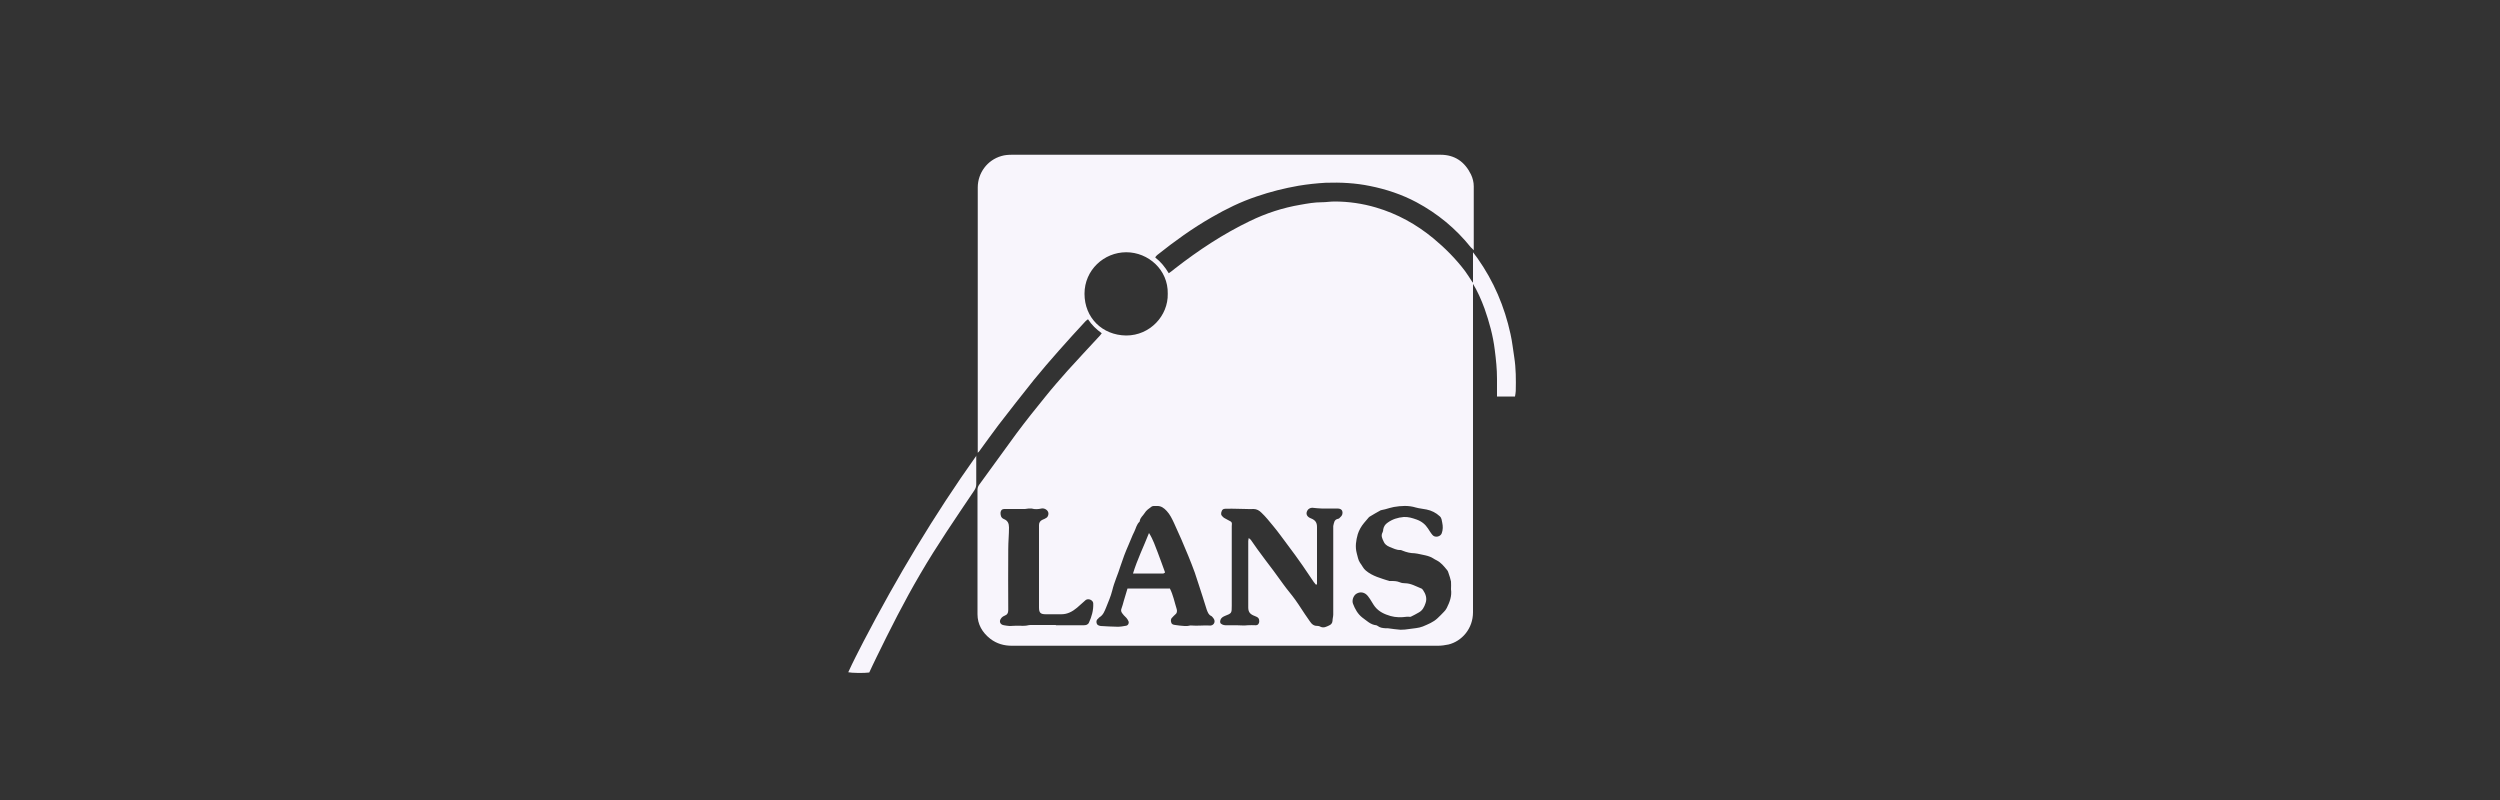 <?xml version="1.0" encoding="UTF-8"?><svg id="Layer_2" xmlns="http://www.w3.org/2000/svg" viewBox="0 0 100 32"><rect x="0" y="0" width="100" height="32" fill="#333333" stroke="none"/><defs><style>.cls-1{fill:#f8f5fc;}</style></defs><g id="jzifrU"><g><path class="cls-1" d="M58.92,11.32c0,2.85,0,5.71,0,8.56,0,1.54,0,3.07,0,4.61,0,.66-.45,1.16-.98,1.29-.14,.03-.29,.05-.43,.05-3.76,0-7.52,0-11.27,0-1.92,0-3.84,0-5.76,0-.32,0-.61-.08-.87-.28-.32-.25-.51-.58-.51-.98,0-1.66,0-3.31,0-4.97,0-.08,.02-.14,.06-.2,.5-.68,.99-1.37,1.49-2.05,.38-.51,.77-1,1.17-1.49,.28-.35,.58-.69,.88-1.03,.43-.47,.86-.94,1.3-1.41,.02-.02,.04-.05,.07-.09-.22-.16-.4-.33-.55-.56-.04,.03-.07,.05-.1,.08-.36,.39-.72,.78-1.07,1.18-.34,.38-.67,.77-.99,1.16-.48,.6-.95,1.2-1.42,1.81-.26,.34-.51,.7-.77,1.05-.01,.02-.03,.03-.06,.06,0-.06,0-.1,0-.14,0-3.49,0-6.98,0-10.47,0-.58,.38-1.1,.95-1.26,.13-.04,.28-.05,.42-.05,4.15,0,8.3,0,12.44,0,1.57,0,3.13,0,4.7,0,.57,0,.97,.28,1.22,.79,.07,.15,.11,.31,.11,.47,0,.84,0,1.67,0,2.51,0,.01,0,.02,0,.05-.04-.05-.08-.08-.12-.12-.6-.75-1.33-1.35-2.17-1.8-.58-.31-1.21-.52-1.86-.65-.58-.12-1.17-.15-1.77-.13-.36,.02-.73,.06-1.09,.12-.57,.1-1.13,.24-1.68,.43-.63,.21-1.22,.5-1.79,.83-.77,.44-1.49,.96-2.18,1.51-.02,.02-.04,.04-.06,.06,0,0,0,.02-.02,.04,.22,.17,.39,.38,.54,.63,.1-.07,.18-.13,.25-.19,.94-.73,1.92-1.38,3-1.9,.64-.31,1.31-.53,2.02-.65,.28-.05,.56-.1,.85-.1,.17,0,.34-.03,.51-.03,.56,0,1.12,.08,1.66,.24,.85,.25,1.61,.67,2.29,1.23,.47,.39,.9,.82,1.27,1.31,.1,.14,.19,.28,.28,.42,.02,.03,.05,.06,.08,.08h0Zm-6.24,12.05s-.03,.01-.04,.02c-.03-.04-.06-.07-.09-.11-.15-.22-.29-.43-.44-.65-.2-.28-.4-.57-.61-.84-.19-.25-.37-.51-.58-.76-.15-.18-.29-.36-.46-.52-.09-.09-.19-.15-.32-.15-.09,0-.18,.01-.28,0-.26,0-.53-.02-.79-.01-.07,0-.16-.01-.2,.09-.04,.1-.04,.16,.05,.24,.05,.05,.12,.07,.18,.11,.04,.02,.09,.05,.13,.07,.07,.05,.04,.12,.04,.19,0,1.06,0,2.12,0,3.18,0,.3,0,.3-.28,.41-.07,.03-.14,.07-.17,.15-.03,.09-.02,.15,.07,.19,.04,.02,.09,.03,.13,.03,.15,0,.29,0,.44,0,.15,0,.3,.02,.45,0,.11-.01,.21,0,.32,0,.09,0,.14-.07,.14-.16,0-.11-.04-.16-.18-.21-.19-.07-.26-.16-.26-.34,0-.89,0-1.77,0-2.66,0-.03,.01-.06,.02-.12,.04,.03,.06,.05,.08,.07,.09,.12,.17,.25,.26,.37,.21,.29,.43,.58,.65,.87,.13,.18,.27,.37,.4,.55,.15,.21,.32,.4,.47,.61,.18,.25,.34,.52,.52,.77,.08,.11,.14,.24,.29,.27,.07,.01,.14,0,.2,.04,.13,.06,.23,0,.34-.05,.07-.03,.13-.08,.14-.18,0-.09,.03-.18,.03-.26,0-1.14,0-2.28,0-3.42,0-.04,0-.08,0-.12,.03-.12,.03-.26,.2-.29,.03,0,.06-.04,.08-.06,.08-.06,.11-.16,.08-.25-.02-.06-.09-.1-.19-.1-.21,0-.43,0-.64,0-.12,0-.24-.02-.37-.03-.08,0-.17,.05-.2,.12-.07,.13-.01,.25,.16,.31,.17,.07,.23,.17,.23,.34,0,.7,0,1.4,0,2.1v.15Zm5.36,.2c0-.11,.01-.21,0-.31-.02-.11-.06-.22-.1-.34-.01-.04-.03-.09-.06-.12-.12-.15-.24-.3-.42-.39-.09-.04-.17-.11-.26-.14-.12-.05-.26-.07-.39-.1-.08-.02-.15-.03-.23-.04-.16,0-.32-.04-.47-.1-.03-.01-.06-.03-.09-.03-.16,.01-.29-.07-.43-.12-.12-.05-.21-.12-.25-.23-.05-.11-.11-.22-.04-.35,.02-.04,.03-.08,.03-.13,.02-.11,.08-.2,.17-.26,.19-.14,.41-.21,.65-.23,.18-.01,.34,.04,.51,.1,.2,.07,.35,.19,.46,.36,.06,.09,.11,.18,.18,.26,.1,.12,.32,.07,.37-.07,.05-.14,.05-.28,.02-.42-.02-.09-.02-.19-.1-.26-.15-.14-.33-.23-.53-.27-.14-.03-.29-.04-.43-.08-.29-.09-.59-.07-.88-.02-.11,.02-.23,.06-.34,.09-.06,.02-.12,.02-.18,.04-.15,.08-.3,.17-.45,.26-.02,.01-.03,.03-.05,.05-.06,.07-.12,.14-.17,.2-.11,.13-.2,.29-.25,.45-.07,.25-.11,.5-.04,.76,.04,.13,.05,.26,.13,.38,.08,.1,.13,.23,.23,.31,.27,.23,.61,.31,.94,.42,.02,0,.04,0,.07,0,.12,0,.23,0,.35,.05,.07,.03,.14,.04,.21,.04,.23,0,.43,.12,.63,.2,.04,.01,.07,.04,.09,.07,.11,.16,.17,.34,.1,.53-.05,.15-.12,.29-.27,.37-.11,.06-.21,.12-.32,.17-.02,.01-.05,0-.08,0-.03,0-.05,0-.08,0-.22,.03-.44,.03-.65-.03-.24-.07-.46-.17-.62-.37-.08-.1-.13-.21-.2-.31-.05-.07-.1-.15-.17-.2-.13-.09-.27-.08-.39,0-.11,.08-.17,.26-.12,.39,.08,.21,.19,.41,.37,.55,.17,.12,.33,.29,.56,.31,.02,0,.04,.02,.06,.03,.09,.07,.19,.08,.3,.09,.03,0,.07,0,.1,0,.17,.02,.34,.05,.51,.06,.12,0,.23-.01,.35-.03,.18-.03,.36-.03,.54-.1,.21-.09,.42-.17,.59-.33,.09-.08,.17-.17,.26-.26,.04-.04,.08-.09,.11-.15,.12-.24,.21-.48,.17-.75Zm-11.25-.04c.14,.27,.19,.56,.28,.84,.02,.08,.01,.16-.06,.21-.04,.03-.08,.08-.12,.12-.07,.06-.06,.14-.04,.2,.02,.08,.09,.09,.16,.1,.12,.02,.24,.03,.37,.04,.03,0,.07,0,.1,0,.06,0,.12-.03,.18-.02,.23,.02,.46-.01,.68,0,.03,0,.07,0,.1,0,.14-.03,.19-.18,.09-.3-.03-.03-.05-.07-.08-.08-.11-.05-.14-.15-.18-.25-.06-.18-.11-.36-.17-.54-.11-.32-.2-.64-.31-.95-.08-.22-.17-.45-.26-.67-.18-.44-.37-.88-.57-1.31-.08-.17-.16-.34-.29-.48-.11-.12-.23-.21-.4-.2-.07,0-.15-.01-.2,.02-.11,.08-.22,.15-.29,.27-.06,.1-.17,.17-.19,.31,0,.01,0,.02-.01,.03-.12,.11-.14,.26-.21,.4-.09,.17-.15,.36-.23,.53-.12,.27-.23,.56-.32,.84-.1,.33-.25,.64-.33,.98-.06,.24-.16,.46-.25,.69-.06,.14-.11,.29-.26,.38-.02,.01-.03,.03-.05,.05-.07,.05-.09,.12-.06,.2,.02,.07,.1,.09,.16,.1,.23,.01,.45,.03,.68,.03,.11,0,.22-.02,.33-.04,.08-.01,.13-.1,.1-.18-.02-.05-.05-.09-.08-.13-.04-.05-.1-.09-.14-.15-.06-.07-.1-.13-.06-.23,.04-.1,.06-.2,.09-.3,.05-.16,.1-.33,.15-.5h1.69Zm-.08-11.78c.02-.96-.78-1.66-1.66-1.66-.89,0-1.67,.71-1.67,1.66,0,.96,.71,1.66,1.67,1.67,.95,0,1.68-.79,1.66-1.67Zm-4.48,13.26h.68c.15,0,.29,0,.44,0,.09,0,.17-.02,.21-.11,.11-.24,.18-.49,.17-.76,0-.13-.19-.22-.3-.14-.12,.1-.23,.21-.35,.31-.18,.15-.38,.26-.62,.26-.21,0-.42,0-.63,0-.21,0-.27-.06-.27-.27,0-1.07,0-2.15,0-3.22,0-.03,0-.06,0-.08,0-.1,.05-.17,.14-.21,.06-.02,.11-.05,.16-.08,.07-.05,.1-.16,.06-.24-.04-.09-.16-.15-.26-.13-.13,.03-.26,.04-.4,0-.03,0-.08,0-.11,0-.05,0-.1,.02-.15,.02-.19,0-.37,0-.56,0-.09,0-.18,0-.27,0-.09,0-.14,.05-.15,.15,0,.11,.02,.2,.13,.25,.16,.06,.21,.18,.21,.34,0,.29-.03,.57-.03,.86-.01,.81,0,1.63,0,2.44,0,.12-.04,.19-.15,.23-.05,.02-.11,.06-.14,.11-.09,.12-.03,.25,.12,.27,.08,.01,.15,.03,.23,.03,.07,0,.14-.01,.22-.01,.07,0,.14,0,.21,0,.06,0,.11,.01,.17,0,.08,0,.15-.03,.23-.03,.34,0,.68,0,1.02,0Z"/><path class="cls-1" d="M39.05,18.22v.32c0,.28,0,.55,0,.83,0,.1-.03,.17-.08,.25-.74,1.1-1.49,2.19-2.16,3.34-.64,1.09-1.21,2.22-1.76,3.35-.1,.2-.19,.4-.28,.59-.2,.03-.71,.02-.84-.01,.19-.42,.4-.82,.61-1.23,1.34-2.57,2.82-5.05,4.52-7.44Z"/><path class="cls-1" d="M58.92,11.33c0-.34,0-.68,0-1.02,0-.06,0-.12,0-.22,.08,.1,.13,.17,.18,.24,.65,.92,1.08,1.93,1.32,3.03,.07,.31,.1,.62,.15,.93,.07,.45,.07,.9,.06,1.35,0,.07-.02,.14-.03,.22h-.72c0-.24,0-.48,0-.71,0-.39-.04-.77-.09-1.16-.07-.57-.22-1.11-.41-1.65-.13-.35-.28-.7-.48-1.02h0Z"/><path class="cls-1" d="M46.6,22.9s-.05,.04-.07,.04c-.39,0-.79,0-1.21,0,.17-.56,.42-1.06,.64-1.62,.17,.27,.25,.53,.35,.78,.1,.26,.19,.52,.29,.79Z"/></g></g></svg>